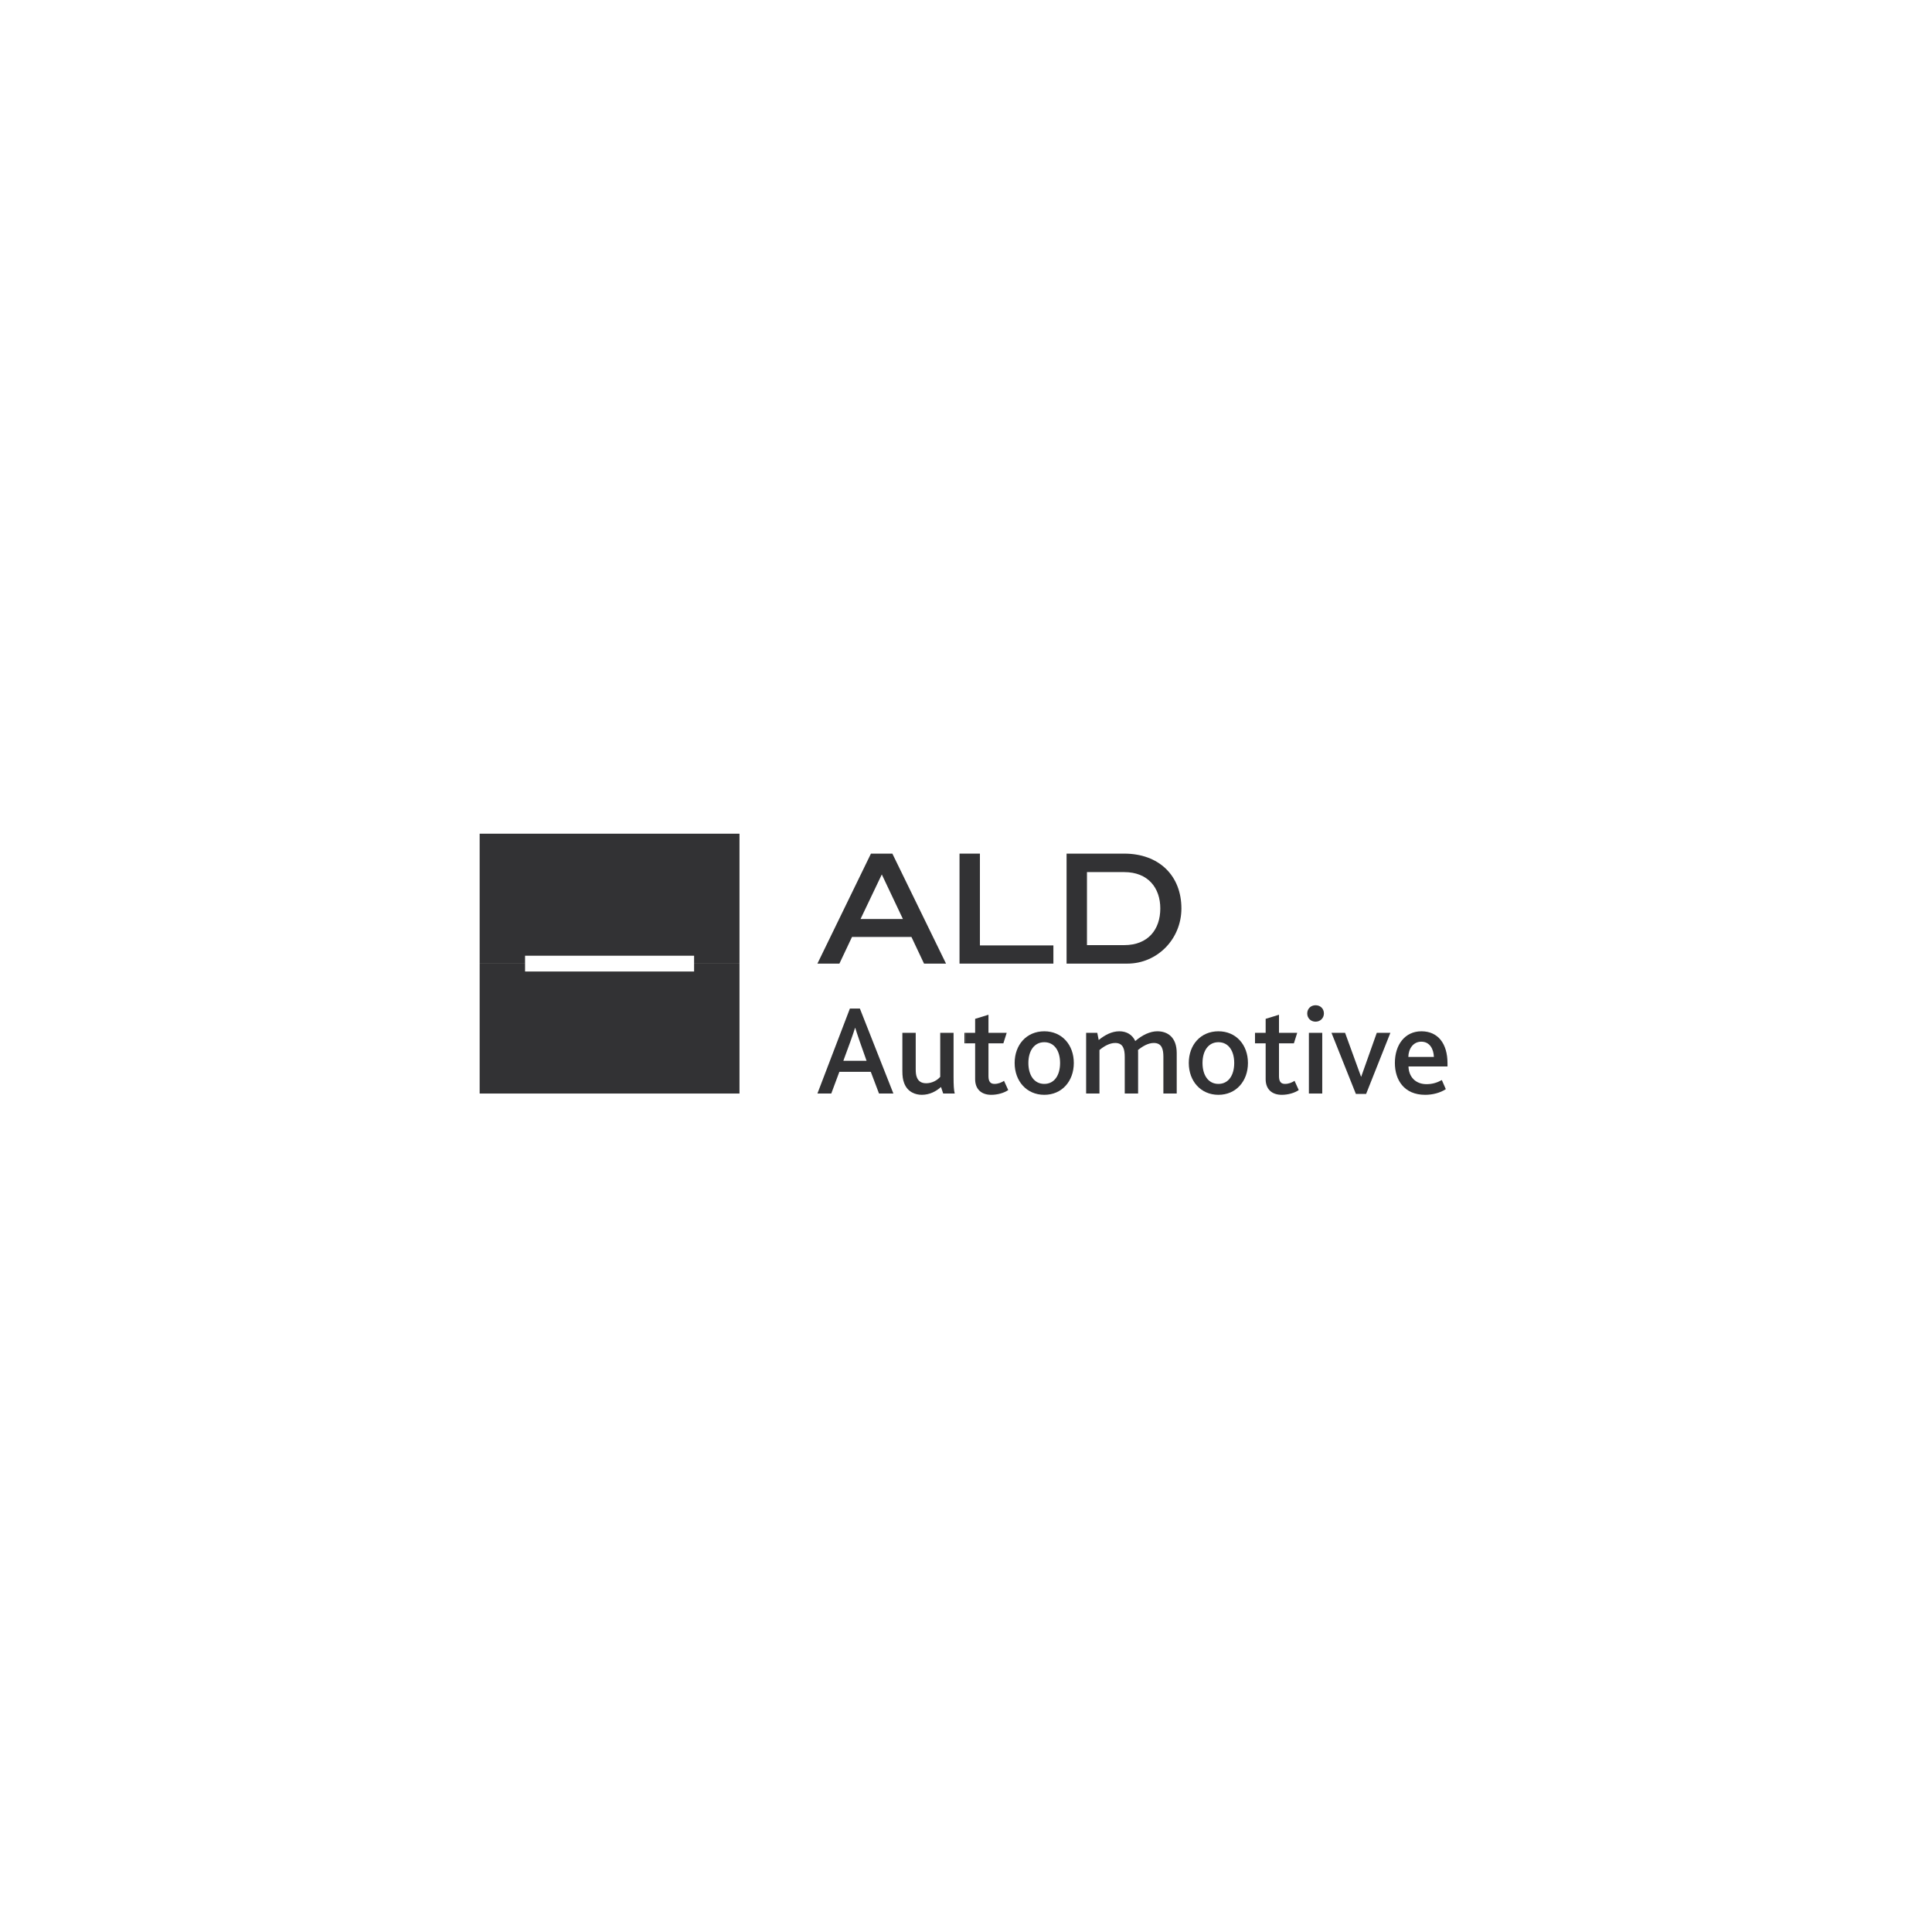 <?xml version="1.0" encoding="UTF-8"?><svg id="Calque_1" xmlns="http://www.w3.org/2000/svg" width="340" height="340" viewBox="0 0 340 340"><defs><style>.cls-1{fill:#323234;}.cls-1,.cls-2,.cls-3{stroke-width:0px;}.cls-2{fill:none;}.cls-3{fill:#1d1d1b;}</style></defs><polygon class="cls-1" points="84.412 169.579 92.402 169.579 92.402 168.19 122.149 168.19 122.149 169.579 130.137 169.579 130.137 146.717 84.412 146.717 84.412 169.579"/><polygon class="cls-1" points="122.149 170.97 92.402 170.97 92.402 169.579 84.412 169.579 84.412 192.443 130.137 192.443 130.137 169.579 122.149 169.579 122.149 170.97"/><polygon class="cls-2" points="155.182 153.888 151.44 161.733 158.898 161.733 155.182 153.888"/><path class="cls-2" d="m214.423,183.41c-1.783,0-2.801,1.534-2.801,3.658,0,2.146,1.018,3.681,2.801,3.681s2.779-1.536,2.779-3.681c0-2.124-.996-3.658-2.779-3.658Z"/><path class="cls-2" d="m183.778,183.41c-1.783,0-2.801,1.534-2.801,3.658,0,2.146,1.018,3.681,2.801,3.681s2.779-1.536,2.779-3.681c0-2.124-.996-3.658-2.779-3.658Z"/><path class="cls-2" d="m150.515,180.902h-.046c-.157.52-.384,1.197-.813,2.394l-1.241,3.387h4.086l-1.196-3.387c-.43-1.219-.633-1.896-.791-2.394Z"/><path class="cls-2" d="m204.194,159.876c0-3.614-2.142-6.4-6.351-6.4h-6.553v12.853h6.553c4.209,0,6.351-2.761,6.351-6.452Z"/><path class="cls-2" d="m250.125,183.319c-1.421,0-2.256,1.243-2.281,2.687h4.496c-.044-1.355-.699-2.687-2.215-2.687Z"/><path class="cls-1" d="m149.943,164.882h10.453l2.218,4.698h3.87l-9.444-19.357h-3.768l-9.42,19.357h3.87l2.219-4.698Zm5.239-10.994l3.716,7.845h-7.459l3.743-7.845Z"/><polygon class="cls-1" points="172.449 166.378 172.449 150.222 169.952 150.222 168.86 150.222 168.86 169.579 169.952 169.579 185.379 169.579 185.379 166.378 172.449 166.378"/><path class="cls-1" d="m207.908,159.876c0-5.808-3.973-9.653-10.066-9.653h-10.142v19.357h10.687c5.29,0,9.521-4.335,9.521-9.704Zm-16.619,6.452v-12.853h6.553c4.209,0,6.351,2.787,6.351,6.4,0,3.691-2.142,6.452-6.351,6.452h-6.553Z"/><path class="cls-1" d="m149.566,177.493l-5.713,14.949h2.438l1.422-3.817h5.532l1.446,3.817h2.53l-5.895-14.949h-1.761Zm-1.151,9.19l1.241-3.387c.428-1.197.655-1.875.813-2.394h.046c.158.498.361,1.175.791,2.394l1.196,3.387h-4.086Z"/><path class="cls-1" d="m167.811,181.761h-2.347v7.745c-.52.611-1.446,1.129-2.462,1.129-.835,0-1.377-.339-1.648-1.038-.159-.385-.203-.837-.203-1.446v-6.391h-2.349v6.707c0,.948.09,1.558.317,2.146.61,1.626,2.054,2.056,3.094,2.056,1.399,0,2.528-.611,3.387-1.378l.384,1.151h2.032c-.157-.564-.205-1.49-.205-2.958v-7.723Z"/><rect class="cls-3" x="169.733" y="181.761" width=".218" height="1.851"/><path class="cls-1" d="m175.017,190.749c-.699,0-1.062-.385-1.062-1.356v-5.781h2.621l.586-1.851h-3.207v-3.184l-2.347.722v2.462h-1.656v1.851h1.656v6.301c0,1.739,1.062,2.757,2.845,2.757,1.062,0,2.237-.318,2.98-.837l-.743-1.627c-.432.295-1.018.543-1.673.543Z"/><path class="cls-1" d="m183.778,181.49c-3.138,0-5.217,2.393-5.217,5.578s2.101,5.602,5.217,5.602,5.195-2.417,5.195-5.602-2.079-5.578-5.195-5.578Zm0,9.259c-1.783,0-2.801-1.536-2.801-3.681,0-2.124,1.018-3.658,2.801-3.658s2.779,1.534,2.779,3.658c0,2.146-.996,3.681-2.779,3.681Z"/><path class="cls-1" d="m203.674,181.49c-1.241,0-2.596.61-3.885,1.716-.52-1.128-1.534-1.716-2.801-1.716-1.333,0-2.552.655-3.636,1.536l-.249-1.265h-1.963v10.682h2.347v-7.656c.835-.699,1.808-1.241,2.779-1.241,1.399,0,1.67,1.106,1.67,2.46v6.437h2.35v-7.158c0-.181,0-.362-.022-.498.857-.699,1.827-1.241,2.776-1.241,1.424,0,1.695,1.084,1.695,2.438v6.458h2.347v-7.114c0-2.777-1.582-3.839-3.409-3.839Z"/><path class="cls-1" d="m214.423,181.49c-3.138,0-5.217,2.393-5.217,5.578s2.101,5.602,5.217,5.602,5.195-2.417,5.195-5.602-2.079-5.578-5.195-5.578Zm0,9.259c-1.783,0-2.801-1.536-2.801-3.681,0-2.124,1.018-3.658,2.801-3.658s2.779,1.534,2.779,3.658c0,2.146-.996,3.681-2.779,3.681Z"/><path class="cls-1" d="m226.143,190.749c-.699,0-1.062-.385-1.062-1.356v-5.781h2.621l.586-1.851h-3.207v-3.184l-2.347.722v2.462h-1.875v1.851h1.875v6.301c0,1.739,1.062,2.757,2.845,2.757,1.062,0,2.237-.318,2.98-.837l-.744-1.627c-.432.295-1.018.543-1.673.543Z"/><path class="cls-1" d="m231.518,176.906c-.857,0-1.468.632-1.468,1.445s.611,1.446,1.468,1.446c.835,0,1.468-.633,1.468-1.446,0-.835-.611-1.445-1.468-1.445Z"/><rect class="cls-1" x="230.343" y="181.761" width="2.35" height="10.682"/><polygon class="cls-1" points="239.558 189.462 239.514 189.462 236.713 181.761 234.319 181.761 238.61 192.51 240.415 192.51 244.684 181.761 242.29 181.761 239.558 189.462"/><path class="cls-1" d="m250.15,181.49c-2.892,0-4.675,2.349-4.675,5.578,0,2.958,1.604,5.602,5.328,5.602,1.267,0,2.599-.318,3.636-.996l-.699-1.604c-.766.43-1.626.725-2.687.725-1.941,0-3.138-1.289-3.182-3.117h6.865v-.566c0-3.453-1.673-5.622-4.584-5.622Zm-2.306,4.516c.025-1.444.86-2.687,2.281-2.687,1.515,0,2.171,1.333,2.215,2.687h-4.496Z"/></svg>